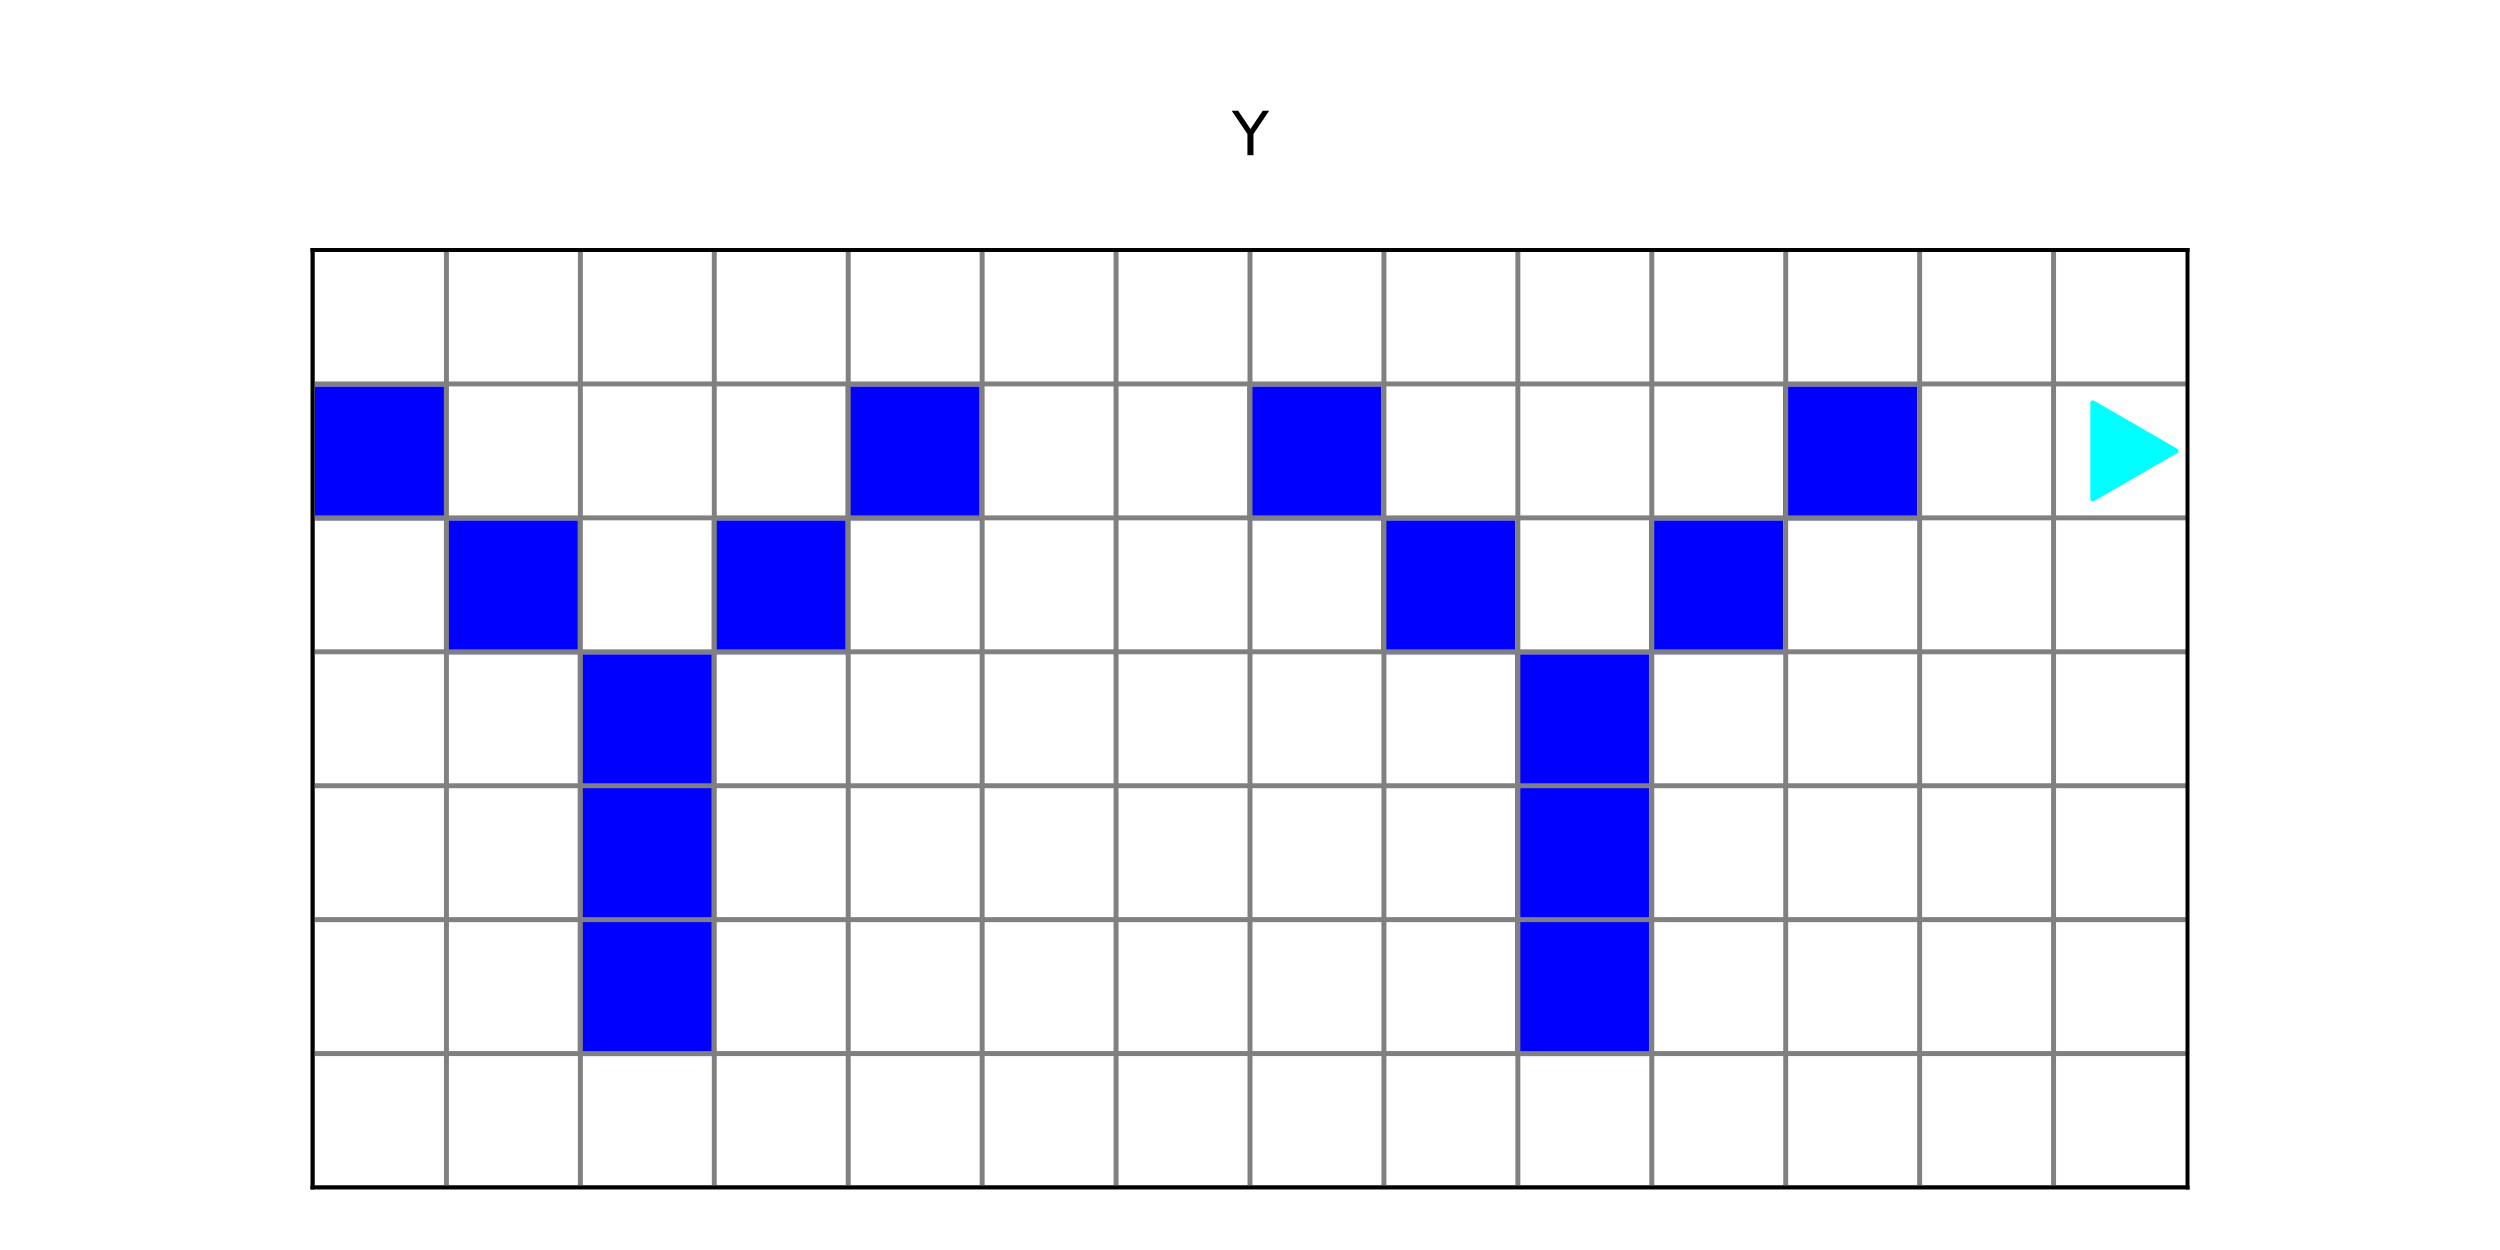 <?xml version="1.0" encoding="utf-8" standalone="no"?>
<!DOCTYPE svg PUBLIC "-//W3C//DTD SVG 1.1//EN"
  "http://www.w3.org/Graphics/SVG/1.1/DTD/svg11.dtd">
<svg xmlns:xlink="http://www.w3.org/1999/xlink" width="504pt" height="252pt" viewBox="0 0 504 252" xmlns="http://www.w3.org/2000/svg" version="1.1">
 <defs>
  <style type="text/css">*{stroke-linejoin: round; stroke-linecap: butt}</style>
 </defs>
 <g id="figure_1">
  <g id="patch_1">
   <path d="M 0 252 
L 504 252 
L 504 0 
L 0 0 
z
" style="fill: #ffffff"/>
  </g>
  <g id="axes_1">
   <g id="patch_2">
    <path d="M 63 239.4 
L 441 239.4 
L 441 50.4 
L 63 50.4 
z
" style="fill: #ffffff"/>
   </g>
   <g id="patch_3">
    <path d="M 63 239.4 
L 90 239.4 
L 90 212.4 
L 63 212.4 
z
" clip-path="url(#p842e09b0e7)" style="fill: #ffffff; stroke: #ffffff; stroke-linejoin: miter"/>
   </g>
   <g id="patch_4">
    <path d="M 90 239.4 
L 117 239.4 
L 117 212.4 
L 90 212.4 
z
" clip-path="url(#p842e09b0e7)" style="fill: #ffffff; stroke: #ffffff; stroke-linejoin: miter"/>
   </g>
   <g id="patch_5">
    <path d="M 117 239.4 
L 144 239.4 
L 144 212.4 
L 117 212.4 
z
" clip-path="url(#p842e09b0e7)" style="fill: #ffffff; stroke: #ffffff; stroke-linejoin: miter"/>
   </g>
   <g id="patch_6">
    <path d="M 144 239.4 
L 171 239.4 
L 171 212.4 
L 144 212.4 
z
" clip-path="url(#p842e09b0e7)" style="fill: #ffffff; stroke: #ffffff; stroke-linejoin: miter"/>
   </g>
   <g id="patch_7">
    <path d="M 171 239.4 
L 198 239.4 
L 198 212.4 
L 171 212.4 
z
" clip-path="url(#p842e09b0e7)" style="fill: #ffffff; stroke: #ffffff; stroke-linejoin: miter"/>
   </g>
   <g id="patch_8">
    <path d="M 198 239.4 
L 225 239.4 
L 225 212.4 
L 198 212.4 
z
" clip-path="url(#p842e09b0e7)" style="fill: #ffffff; stroke: #ffffff; stroke-linejoin: miter"/>
   </g>
   <g id="patch_9">
    <path d="M 225 239.4 
L 252 239.4 
L 252 212.4 
L 225 212.4 
z
" clip-path="url(#p842e09b0e7)" style="fill: #ffffff; stroke: #ffffff; stroke-linejoin: miter"/>
   </g>
   <g id="patch_10">
    <path d="M 252 239.4 
L 279 239.4 
L 279 212.4 
L 252 212.4 
z
" clip-path="url(#p842e09b0e7)" style="fill: #ffffff; stroke: #ffffff; stroke-linejoin: miter"/>
   </g>
   <g id="patch_11">
    <path d="M 279 239.4 
L 306 239.4 
L 306 212.4 
L 279 212.4 
z
" clip-path="url(#p842e09b0e7)" style="fill: #ffffff; stroke: #ffffff; stroke-linejoin: miter"/>
   </g>
   <g id="patch_12">
    <path d="M 306 239.4 
L 333 239.4 
L 333 212.4 
L 306 212.4 
z
" clip-path="url(#p842e09b0e7)" style="fill: #ffffff; stroke: #ffffff; stroke-linejoin: miter"/>
   </g>
   <g id="patch_13">
    <path d="M 333 239.4 
L 360 239.4 
L 360 212.4 
L 333 212.4 
z
" clip-path="url(#p842e09b0e7)" style="fill: #ffffff; stroke: #ffffff; stroke-linejoin: miter"/>
   </g>
   <g id="patch_14">
    <path d="M 360 239.4 
L 387 239.4 
L 387 212.4 
L 360 212.4 
z
" clip-path="url(#p842e09b0e7)" style="fill: #ffffff; stroke: #ffffff; stroke-linejoin: miter"/>
   </g>
   <g id="patch_15">
    <path d="M 387 239.4 
L 414 239.4 
L 414 212.4 
L 387 212.4 
z
" clip-path="url(#p842e09b0e7)" style="fill: #ffffff; stroke: #ffffff; stroke-linejoin: miter"/>
   </g>
   <g id="patch_16">
    <path d="M 414 239.4 
L 441 239.4 
L 441 212.4 
L 414 212.4 
z
" clip-path="url(#p842e09b0e7)" style="fill: #ffffff; stroke: #ffffff; stroke-linejoin: miter"/>
   </g>
   <g id="patch_17">
    <path d="M 63 212.4 
L 90 212.4 
L 90 185.4 
L 63 185.4 
z
" clip-path="url(#p842e09b0e7)" style="fill: #ffffff; stroke: #ffffff; stroke-linejoin: miter"/>
   </g>
   <g id="patch_18">
    <path d="M 90 212.4 
L 117 212.4 
L 117 185.4 
L 90 185.4 
z
" clip-path="url(#p842e09b0e7)" style="fill: #ffffff; stroke: #ffffff; stroke-linejoin: miter"/>
   </g>
   <g id="patch_19">
    <path d="M 117 212.4 
L 144 212.4 
L 144 185.4 
L 117 185.4 
z
" clip-path="url(#p842e09b0e7)" style="fill: #0000ff; stroke: #0000ff; stroke-linejoin: miter"/>
   </g>
   <g id="patch_20">
    <path d="M 144 212.4 
L 171 212.4 
L 171 185.4 
L 144 185.4 
z
" clip-path="url(#p842e09b0e7)" style="fill: #ffffff; stroke: #ffffff; stroke-linejoin: miter"/>
   </g>
   <g id="patch_21">
    <path d="M 171 212.4 
L 198 212.4 
L 198 185.4 
L 171 185.4 
z
" clip-path="url(#p842e09b0e7)" style="fill: #ffffff; stroke: #ffffff; stroke-linejoin: miter"/>
   </g>
   <g id="patch_22">
    <path d="M 198 212.4 
L 225 212.4 
L 225 185.4 
L 198 185.4 
z
" clip-path="url(#p842e09b0e7)" style="fill: #ffffff; stroke: #ffffff; stroke-linejoin: miter"/>
   </g>
   <g id="patch_23">
    <path d="M 225 212.4 
L 252 212.4 
L 252 185.4 
L 225 185.4 
z
" clip-path="url(#p842e09b0e7)" style="fill: #ffffff; stroke: #ffffff; stroke-linejoin: miter"/>
   </g>
   <g id="patch_24">
    <path d="M 252 212.4 
L 279 212.4 
L 279 185.4 
L 252 185.4 
z
" clip-path="url(#p842e09b0e7)" style="fill: #ffffff; stroke: #ffffff; stroke-linejoin: miter"/>
   </g>
   <g id="patch_25">
    <path d="M 279 212.4 
L 306 212.4 
L 306 185.4 
L 279 185.4 
z
" clip-path="url(#p842e09b0e7)" style="fill: #ffffff; stroke: #ffffff; stroke-linejoin: miter"/>
   </g>
   <g id="patch_26">
    <path d="M 306 212.4 
L 333 212.4 
L 333 185.4 
L 306 185.4 
z
" clip-path="url(#p842e09b0e7)" style="fill: #0000ff; stroke: #0000ff; stroke-linejoin: miter"/>
   </g>
   <g id="patch_27">
    <path d="M 333 212.4 
L 360 212.4 
L 360 185.4 
L 333 185.4 
z
" clip-path="url(#p842e09b0e7)" style="fill: #ffffff; stroke: #ffffff; stroke-linejoin: miter"/>
   </g>
   <g id="patch_28">
    <path d="M 360 212.4 
L 387 212.4 
L 387 185.4 
L 360 185.4 
z
" clip-path="url(#p842e09b0e7)" style="fill: #ffffff; stroke: #ffffff; stroke-linejoin: miter"/>
   </g>
   <g id="patch_29">
    <path d="M 387 212.4 
L 414 212.4 
L 414 185.4 
L 387 185.4 
z
" clip-path="url(#p842e09b0e7)" style="fill: #ffffff; stroke: #ffffff; stroke-linejoin: miter"/>
   </g>
   <g id="patch_30">
    <path d="M 414 212.4 
L 441 212.4 
L 441 185.4 
L 414 185.4 
z
" clip-path="url(#p842e09b0e7)" style="fill: #ffffff; stroke: #ffffff; stroke-linejoin: miter"/>
   </g>
   <g id="patch_31">
    <path d="M 63 185.4 
L 90 185.4 
L 90 158.4 
L 63 158.4 
z
" clip-path="url(#p842e09b0e7)" style="fill: #ffffff; stroke: #ffffff; stroke-linejoin: miter"/>
   </g>
   <g id="patch_32">
    <path d="M 90 185.4 
L 117 185.4 
L 117 158.4 
L 90 158.4 
z
" clip-path="url(#p842e09b0e7)" style="fill: #ffffff; stroke: #ffffff; stroke-linejoin: miter"/>
   </g>
   <g id="patch_33">
    <path d="M 117 185.4 
L 144 185.4 
L 144 158.4 
L 117 158.4 
z
" clip-path="url(#p842e09b0e7)" style="fill: #0000ff; stroke: #0000ff; stroke-linejoin: miter"/>
   </g>
   <g id="patch_34">
    <path d="M 144 185.4 
L 171 185.4 
L 171 158.4 
L 144 158.4 
z
" clip-path="url(#p842e09b0e7)" style="fill: #ffffff; stroke: #ffffff; stroke-linejoin: miter"/>
   </g>
   <g id="patch_35">
    <path d="M 171 185.4 
L 198 185.4 
L 198 158.4 
L 171 158.4 
z
" clip-path="url(#p842e09b0e7)" style="fill: #ffffff; stroke: #ffffff; stroke-linejoin: miter"/>
   </g>
   <g id="patch_36">
    <path d="M 198 185.4 
L 225 185.4 
L 225 158.4 
L 198 158.4 
z
" clip-path="url(#p842e09b0e7)" style="fill: #ffffff; stroke: #ffffff; stroke-linejoin: miter"/>
   </g>
   <g id="patch_37">
    <path d="M 225 185.4 
L 252 185.4 
L 252 158.4 
L 225 158.4 
z
" clip-path="url(#p842e09b0e7)" style="fill: #ffffff; stroke: #ffffff; stroke-linejoin: miter"/>
   </g>
   <g id="patch_38">
    <path d="M 252 185.4 
L 279 185.4 
L 279 158.4 
L 252 158.4 
z
" clip-path="url(#p842e09b0e7)" style="fill: #ffffff; stroke: #ffffff; stroke-linejoin: miter"/>
   </g>
   <g id="patch_39">
    <path d="M 279 185.4 
L 306 185.4 
L 306 158.4 
L 279 158.4 
z
" clip-path="url(#p842e09b0e7)" style="fill: #ffffff; stroke: #ffffff; stroke-linejoin: miter"/>
   </g>
   <g id="patch_40">
    <path d="M 306 185.4 
L 333 185.4 
L 333 158.4 
L 306 158.4 
z
" clip-path="url(#p842e09b0e7)" style="fill: #0000ff; stroke: #0000ff; stroke-linejoin: miter"/>
   </g>
   <g id="patch_41">
    <path d="M 333 185.4 
L 360 185.4 
L 360 158.4 
L 333 158.4 
z
" clip-path="url(#p842e09b0e7)" style="fill: #ffffff; stroke: #ffffff; stroke-linejoin: miter"/>
   </g>
   <g id="patch_42">
    <path d="M 360 185.4 
L 387 185.4 
L 387 158.4 
L 360 158.4 
z
" clip-path="url(#p842e09b0e7)" style="fill: #ffffff; stroke: #ffffff; stroke-linejoin: miter"/>
   </g>
   <g id="patch_43">
    <path d="M 387 185.4 
L 414 185.4 
L 414 158.4 
L 387 158.4 
z
" clip-path="url(#p842e09b0e7)" style="fill: #ffffff; stroke: #ffffff; stroke-linejoin: miter"/>
   </g>
   <g id="patch_44">
    <path d="M 414 185.4 
L 441 185.4 
L 441 158.4 
L 414 158.4 
z
" clip-path="url(#p842e09b0e7)" style="fill: #ffffff; stroke: #ffffff; stroke-linejoin: miter"/>
   </g>
   <g id="patch_45">
    <path d="M 63 158.4 
L 90 158.4 
L 90 131.4 
L 63 131.4 
z
" clip-path="url(#p842e09b0e7)" style="fill: #ffffff; stroke: #ffffff; stroke-linejoin: miter"/>
   </g>
   <g id="patch_46">
    <path d="M 90 158.4 
L 117 158.4 
L 117 131.4 
L 90 131.4 
z
" clip-path="url(#p842e09b0e7)" style="fill: #ffffff; stroke: #ffffff; stroke-linejoin: miter"/>
   </g>
   <g id="patch_47">
    <path d="M 117 158.4 
L 144 158.4 
L 144 131.4 
L 117 131.4 
z
" clip-path="url(#p842e09b0e7)" style="fill: #0000ff; stroke: #0000ff; stroke-linejoin: miter"/>
   </g>
   <g id="patch_48">
    <path d="M 144 158.4 
L 171 158.4 
L 171 131.4 
L 144 131.4 
z
" clip-path="url(#p842e09b0e7)" style="fill: #ffffff; stroke: #ffffff; stroke-linejoin: miter"/>
   </g>
   <g id="patch_49">
    <path d="M 171 158.4 
L 198 158.4 
L 198 131.4 
L 171 131.4 
z
" clip-path="url(#p842e09b0e7)" style="fill: #ffffff; stroke: #ffffff; stroke-linejoin: miter"/>
   </g>
   <g id="patch_50">
    <path d="M 198 158.4 
L 225 158.4 
L 225 131.4 
L 198 131.4 
z
" clip-path="url(#p842e09b0e7)" style="fill: #ffffff; stroke: #ffffff; stroke-linejoin: miter"/>
   </g>
   <g id="patch_51">
    <path d="M 225 158.4 
L 252 158.4 
L 252 131.4 
L 225 131.4 
z
" clip-path="url(#p842e09b0e7)" style="fill: #ffffff; stroke: #ffffff; stroke-linejoin: miter"/>
   </g>
   <g id="patch_52">
    <path d="M 252 158.4 
L 279 158.4 
L 279 131.4 
L 252 131.4 
z
" clip-path="url(#p842e09b0e7)" style="fill: #ffffff; stroke: #ffffff; stroke-linejoin: miter"/>
   </g>
   <g id="patch_53">
    <path d="M 279 158.4 
L 306 158.4 
L 306 131.4 
L 279 131.4 
z
" clip-path="url(#p842e09b0e7)" style="fill: #ffffff; stroke: #ffffff; stroke-linejoin: miter"/>
   </g>
   <g id="patch_54">
    <path d="M 306 158.4 
L 333 158.4 
L 333 131.4 
L 306 131.4 
z
" clip-path="url(#p842e09b0e7)" style="fill: #0000ff; stroke: #0000ff; stroke-linejoin: miter"/>
   </g>
   <g id="patch_55">
    <path d="M 333 158.4 
L 360 158.4 
L 360 131.4 
L 333 131.4 
z
" clip-path="url(#p842e09b0e7)" style="fill: #ffffff; stroke: #ffffff; stroke-linejoin: miter"/>
   </g>
   <g id="patch_56">
    <path d="M 360 158.4 
L 387 158.4 
L 387 131.4 
L 360 131.4 
z
" clip-path="url(#p842e09b0e7)" style="fill: #ffffff; stroke: #ffffff; stroke-linejoin: miter"/>
   </g>
   <g id="patch_57">
    <path d="M 387 158.4 
L 414 158.4 
L 414 131.4 
L 387 131.4 
z
" clip-path="url(#p842e09b0e7)" style="fill: #ffffff; stroke: #ffffff; stroke-linejoin: miter"/>
   </g>
   <g id="patch_58">
    <path d="M 414 158.4 
L 441 158.4 
L 441 131.4 
L 414 131.4 
z
" clip-path="url(#p842e09b0e7)" style="fill: #ffffff; stroke: #ffffff; stroke-linejoin: miter"/>
   </g>
   <g id="patch_59">
    <path d="M 63 131.4 
L 90 131.4 
L 90 104.4 
L 63 104.4 
z
" clip-path="url(#p842e09b0e7)" style="fill: #ffffff; stroke: #ffffff; stroke-linejoin: miter"/>
   </g>
   <g id="patch_60">
    <path d="M 90 131.4 
L 117 131.4 
L 117 104.4 
L 90 104.4 
z
" clip-path="url(#p842e09b0e7)" style="fill: #0000ff; stroke: #0000ff; stroke-linejoin: miter"/>
   </g>
   <g id="patch_61">
    <path d="M 117 131.4 
L 144 131.4 
L 144 104.4 
L 117 104.4 
z
" clip-path="url(#p842e09b0e7)" style="fill: #ffffff; stroke: #ffffff; stroke-linejoin: miter"/>
   </g>
   <g id="patch_62">
    <path d="M 144 131.4 
L 171 131.4 
L 171 104.4 
L 144 104.4 
z
" clip-path="url(#p842e09b0e7)" style="fill: #0000ff; stroke: #0000ff; stroke-linejoin: miter"/>
   </g>
   <g id="patch_63">
    <path d="M 171 131.4 
L 198 131.4 
L 198 104.4 
L 171 104.4 
z
" clip-path="url(#p842e09b0e7)" style="fill: #ffffff; stroke: #ffffff; stroke-linejoin: miter"/>
   </g>
   <g id="patch_64">
    <path d="M 198 131.4 
L 225 131.4 
L 225 104.4 
L 198 104.4 
z
" clip-path="url(#p842e09b0e7)" style="fill: #ffffff; stroke: #ffffff; stroke-linejoin: miter"/>
   </g>
   <g id="patch_65">
    <path d="M 225 131.4 
L 252 131.4 
L 252 104.4 
L 225 104.4 
z
" clip-path="url(#p842e09b0e7)" style="fill: #ffffff; stroke: #ffffff; stroke-linejoin: miter"/>
   </g>
   <g id="patch_66">
    <path d="M 252 131.4 
L 279 131.4 
L 279 104.4 
L 252 104.4 
z
" clip-path="url(#p842e09b0e7)" style="fill: #ffffff; stroke: #ffffff; stroke-linejoin: miter"/>
   </g>
   <g id="patch_67">
    <path d="M 279 131.4 
L 306 131.4 
L 306 104.4 
L 279 104.4 
z
" clip-path="url(#p842e09b0e7)" style="fill: #0000ff; stroke: #0000ff; stroke-linejoin: miter"/>
   </g>
   <g id="patch_68">
    <path d="M 306 131.4 
L 333 131.4 
L 333 104.4 
L 306 104.4 
z
" clip-path="url(#p842e09b0e7)" style="fill: #ffffff; stroke: #ffffff; stroke-linejoin: miter"/>
   </g>
   <g id="patch_69">
    <path d="M 333 131.4 
L 360 131.4 
L 360 104.4 
L 333 104.4 
z
" clip-path="url(#p842e09b0e7)" style="fill: #0000ff; stroke: #0000ff; stroke-linejoin: miter"/>
   </g>
   <g id="patch_70">
    <path d="M 360 131.4 
L 387 131.4 
L 387 104.4 
L 360 104.4 
z
" clip-path="url(#p842e09b0e7)" style="fill: #ffffff; stroke: #ffffff; stroke-linejoin: miter"/>
   </g>
   <g id="patch_71">
    <path d="M 387 131.4 
L 414 131.4 
L 414 104.4 
L 387 104.4 
z
" clip-path="url(#p842e09b0e7)" style="fill: #ffffff; stroke: #ffffff; stroke-linejoin: miter"/>
   </g>
   <g id="patch_72">
    <path d="M 414 131.4 
L 441 131.4 
L 441 104.4 
L 414 104.4 
z
" clip-path="url(#p842e09b0e7)" style="fill: #ffffff; stroke: #ffffff; stroke-linejoin: miter"/>
   </g>
   <g id="patch_73">
    <path d="M 63 104.4 
L 90 104.4 
L 90 77.4 
L 63 77.4 
z
" clip-path="url(#p842e09b0e7)" style="fill: #0000ff; stroke: #0000ff; stroke-linejoin: miter"/>
   </g>
   <g id="patch_74">
    <path d="M 90 104.4 
L 117 104.4 
L 117 77.4 
L 90 77.4 
z
" clip-path="url(#p842e09b0e7)" style="fill: #ffffff; stroke: #ffffff; stroke-linejoin: miter"/>
   </g>
   <g id="patch_75">
    <path d="M 117 104.4 
L 144 104.4 
L 144 77.4 
L 117 77.4 
z
" clip-path="url(#p842e09b0e7)" style="fill: #ffffff; stroke: #ffffff; stroke-linejoin: miter"/>
   </g>
   <g id="patch_76">
    <path d="M 144 104.4 
L 171 104.4 
L 171 77.4 
L 144 77.4 
z
" clip-path="url(#p842e09b0e7)" style="fill: #ffffff; stroke: #ffffff; stroke-linejoin: miter"/>
   </g>
   <g id="patch_77">
    <path d="M 171 104.4 
L 198 104.4 
L 198 77.4 
L 171 77.4 
z
" clip-path="url(#p842e09b0e7)" style="fill: #0000ff; stroke: #0000ff; stroke-linejoin: miter"/>
   </g>
   <g id="patch_78">
    <path d="M 198 104.4 
L 225 104.4 
L 225 77.4 
L 198 77.4 
z
" clip-path="url(#p842e09b0e7)" style="fill: #ffffff; stroke: #ffffff; stroke-linejoin: miter"/>
   </g>
   <g id="patch_79">
    <path d="M 225 104.4 
L 252 104.4 
L 252 77.4 
L 225 77.4 
z
" clip-path="url(#p842e09b0e7)" style="fill: #ffffff; stroke: #ffffff; stroke-linejoin: miter"/>
   </g>
   <g id="patch_80">
    <path d="M 252 104.4 
L 279 104.4 
L 279 77.4 
L 252 77.4 
z
" clip-path="url(#p842e09b0e7)" style="fill: #0000ff; stroke: #0000ff; stroke-linejoin: miter"/>
   </g>
   <g id="patch_81">
    <path d="M 279 104.4 
L 306 104.4 
L 306 77.4 
L 279 77.4 
z
" clip-path="url(#p842e09b0e7)" style="fill: #ffffff; stroke: #ffffff; stroke-linejoin: miter"/>
   </g>
   <g id="patch_82">
    <path d="M 306 104.4 
L 333 104.4 
L 333 77.4 
L 306 77.4 
z
" clip-path="url(#p842e09b0e7)" style="fill: #ffffff; stroke: #ffffff; stroke-linejoin: miter"/>
   </g>
   <g id="patch_83">
    <path d="M 333 104.4 
L 360 104.4 
L 360 77.4 
L 333 77.4 
z
" clip-path="url(#p842e09b0e7)" style="fill: #ffffff; stroke: #ffffff; stroke-linejoin: miter"/>
   </g>
   <g id="patch_84">
    <path d="M 360 104.4 
L 387 104.4 
L 387 77.4 
L 360 77.4 
z
" clip-path="url(#p842e09b0e7)" style="fill: #0000ff; stroke: #0000ff; stroke-linejoin: miter"/>
   </g>
   <g id="patch_85">
    <path d="M 387 104.4 
L 414 104.4 
L 414 77.4 
L 387 77.4 
z
" clip-path="url(#p842e09b0e7)" style="fill: #ffffff; stroke: #ffffff; stroke-linejoin: miter"/>
   </g>
   <g id="patch_86">
    <path d="M 414 104.4 
L 441 104.4 
L 441 77.4 
L 414 77.4 
z
" clip-path="url(#p842e09b0e7)" style="fill: #ffffff; stroke: #ffffff; stroke-linejoin: miter"/>
   </g>
   <g id="patch_87">
    <path d="M 63 77.4 
L 90 77.4 
L 90 50.4 
L 63 50.4 
z
" clip-path="url(#p842e09b0e7)" style="fill: #ffffff; stroke: #ffffff; stroke-linejoin: miter"/>
   </g>
   <g id="patch_88">
    <path d="M 90 77.4 
L 117 77.4 
L 117 50.4 
L 90 50.4 
z
" clip-path="url(#p842e09b0e7)" style="fill: #ffffff; stroke: #ffffff; stroke-linejoin: miter"/>
   </g>
   <g id="patch_89">
    <path d="M 117 77.4 
L 144 77.4 
L 144 50.4 
L 117 50.4 
z
" clip-path="url(#p842e09b0e7)" style="fill: #ffffff; stroke: #ffffff; stroke-linejoin: miter"/>
   </g>
   <g id="patch_90">
    <path d="M 144 77.4 
L 171 77.4 
L 171 50.4 
L 144 50.4 
z
" clip-path="url(#p842e09b0e7)" style="fill: #ffffff; stroke: #ffffff; stroke-linejoin: miter"/>
   </g>
   <g id="patch_91">
    <path d="M 171 77.4 
L 198 77.4 
L 198 50.4 
L 171 50.4 
z
" clip-path="url(#p842e09b0e7)" style="fill: #ffffff; stroke: #ffffff; stroke-linejoin: miter"/>
   </g>
   <g id="patch_92">
    <path d="M 198 77.4 
L 225 77.4 
L 225 50.4 
L 198 50.4 
z
" clip-path="url(#p842e09b0e7)" style="fill: #ffffff; stroke: #ffffff; stroke-linejoin: miter"/>
   </g>
   <g id="patch_93">
    <path d="M 225 77.4 
L 252 77.4 
L 252 50.4 
L 225 50.4 
z
" clip-path="url(#p842e09b0e7)" style="fill: #ffffff; stroke: #ffffff; stroke-linejoin: miter"/>
   </g>
   <g id="patch_94">
    <path d="M 252 77.4 
L 279 77.4 
L 279 50.4 
L 252 50.4 
z
" clip-path="url(#p842e09b0e7)" style="fill: #ffffff; stroke: #ffffff; stroke-linejoin: miter"/>
   </g>
   <g id="patch_95">
    <path d="M 279 77.4 
L 306 77.4 
L 306 50.4 
L 279 50.4 
z
" clip-path="url(#p842e09b0e7)" style="fill: #ffffff; stroke: #ffffff; stroke-linejoin: miter"/>
   </g>
   <g id="patch_96">
    <path d="M 306 77.4 
L 333 77.4 
L 333 50.4 
L 306 50.4 
z
" clip-path="url(#p842e09b0e7)" style="fill: #ffffff; stroke: #ffffff; stroke-linejoin: miter"/>
   </g>
   <g id="patch_97">
    <path d="M 333 77.4 
L 360 77.4 
L 360 50.4 
L 333 50.4 
z
" clip-path="url(#p842e09b0e7)" style="fill: #ffffff; stroke: #ffffff; stroke-linejoin: miter"/>
   </g>
   <g id="patch_98">
    <path d="M 360 77.4 
L 387 77.4 
L 387 50.4 
L 360 50.4 
z
" clip-path="url(#p842e09b0e7)" style="fill: #ffffff; stroke: #ffffff; stroke-linejoin: miter"/>
   </g>
   <g id="patch_99">
    <path d="M 387 77.4 
L 414 77.4 
L 414 50.4 
L 387 50.4 
z
" clip-path="url(#p842e09b0e7)" style="fill: #ffffff; stroke: #ffffff; stroke-linejoin: miter"/>
   </g>
   <g id="patch_100">
    <path d="M 414 77.4 
L 441 77.4 
L 441 50.4 
L 414 50.4 
z
" clip-path="url(#p842e09b0e7)" style="fill: #ffffff; stroke: #ffffff; stroke-linejoin: miter"/>
   </g>
   <g id="PathCollection_1">
    <defs>
     <path id="m445bcbfaf3" d="M 11.18 0 
L -5.59 -9.682 
L -5.59 9.682 
z
" style="stroke: #00ffff"/>
    </defs>
    <g clip-path="url(#p842e09b0e7)">
     <use xlink:href="#m445bcbfaf3" x="427.5" y="90.9" style="fill: #00ffff; stroke: #00ffff"/>
    </g>
   </g>
   <g id="matplotlib.axis_1">
    <g id="text_1">
     <!--   -->
     <g transform="translate(250.093 46.4)scale(0.12 -0.12)">
      <defs>
       <path id="DejaVuSans-20" transform="scale(0.016)"/>
      </defs>
      <use xlink:href="#DejaVuSans-20"/>
     </g>
    </g>
   </g>
   <g id="line2d_1">
    <path d="M 63 239.4 
L 63 50.4 
" clip-path="url(#p842e09b0e7)" style="fill: none; stroke: #808080; stroke-linecap: square"/>
   </g>
   <g id="line2d_2">
    <path d="M 90 239.4 
L 90 50.4 
" clip-path="url(#p842e09b0e7)" style="fill: none; stroke: #808080; stroke-linecap: square"/>
   </g>
   <g id="line2d_3">
    <path d="M 117 239.4 
L 117 50.4 
" clip-path="url(#p842e09b0e7)" style="fill: none; stroke: #808080; stroke-linecap: square"/>
   </g>
   <g id="line2d_4">
    <path d="M 144 239.4 
L 144 50.4 
" clip-path="url(#p842e09b0e7)" style="fill: none; stroke: #808080; stroke-linecap: square"/>
   </g>
   <g id="line2d_5">
    <path d="M 171 239.4 
L 171 50.4 
" clip-path="url(#p842e09b0e7)" style="fill: none; stroke: #808080; stroke-linecap: square"/>
   </g>
   <g id="line2d_6">
    <path d="M 198 239.4 
L 198 50.4 
" clip-path="url(#p842e09b0e7)" style="fill: none; stroke: #808080; stroke-linecap: square"/>
   </g>
   <g id="line2d_7">
    <path d="M 225 239.4 
L 225 50.4 
" clip-path="url(#p842e09b0e7)" style="fill: none; stroke: #808080; stroke-linecap: square"/>
   </g>
   <g id="line2d_8">
    <path d="M 252 239.4 
L 252 50.4 
" clip-path="url(#p842e09b0e7)" style="fill: none; stroke: #808080; stroke-linecap: square"/>
   </g>
   <g id="line2d_9">
    <path d="M 279 239.4 
L 279 50.4 
" clip-path="url(#p842e09b0e7)" style="fill: none; stroke: #808080; stroke-linecap: square"/>
   </g>
   <g id="line2d_10">
    <path d="M 306 239.4 
L 306 50.4 
" clip-path="url(#p842e09b0e7)" style="fill: none; stroke: #808080; stroke-linecap: square"/>
   </g>
   <g id="line2d_11">
    <path d="M 333 239.4 
L 333 50.4 
" clip-path="url(#p842e09b0e7)" style="fill: none; stroke: #808080; stroke-linecap: square"/>
   </g>
   <g id="line2d_12">
    <path d="M 360 239.4 
L 360 50.4 
" clip-path="url(#p842e09b0e7)" style="fill: none; stroke: #808080; stroke-linecap: square"/>
   </g>
   <g id="line2d_13">
    <path d="M 387 239.4 
L 387 50.4 
" clip-path="url(#p842e09b0e7)" style="fill: none; stroke: #808080; stroke-linecap: square"/>
   </g>
   <g id="line2d_14">
    <path d="M 414 239.4 
L 414 50.4 
" clip-path="url(#p842e09b0e7)" style="fill: none; stroke: #808080; stroke-linecap: square"/>
   </g>
   <g id="line2d_15">
    <path d="M 63 239.4 
L 441 239.4 
" clip-path="url(#p842e09b0e7)" style="fill: none; stroke: #808080; stroke-linecap: square"/>
   </g>
   <g id="line2d_16">
    <path d="M 63 212.4 
L 441 212.4 
" clip-path="url(#p842e09b0e7)" style="fill: none; stroke: #808080; stroke-linecap: square"/>
   </g>
   <g id="line2d_17">
    <path d="M 63 185.4 
L 441 185.4 
" clip-path="url(#p842e09b0e7)" style="fill: none; stroke: #808080; stroke-linecap: square"/>
   </g>
   <g id="line2d_18">
    <path d="M 63 158.4 
L 441 158.4 
" clip-path="url(#p842e09b0e7)" style="fill: none; stroke: #808080; stroke-linecap: square"/>
   </g>
   <g id="line2d_19">
    <path d="M 63 131.4 
L 441 131.4 
" clip-path="url(#p842e09b0e7)" style="fill: none; stroke: #808080; stroke-linecap: square"/>
   </g>
   <g id="line2d_20">
    <path d="M 63 104.4 
L 441 104.4 
" clip-path="url(#p842e09b0e7)" style="fill: none; stroke: #808080; stroke-linecap: square"/>
   </g>
   <g id="line2d_21">
    <path d="M 63 77.4 
L 441 77.4 
" clip-path="url(#p842e09b0e7)" style="fill: none; stroke: #808080; stroke-linecap: square"/>
   </g>
   <g id="patch_101">
    <path d="M 63 239.4 
L 63 50.4 
" style="fill: none; stroke: #000000; stroke-width: 0.8; stroke-linejoin: miter; stroke-linecap: square"/>
   </g>
   <g id="patch_102">
    <path d="M 441 239.4 
L 441 50.4 
" style="fill: none; stroke: #000000; stroke-width: 0.8; stroke-linejoin: miter; stroke-linecap: square"/>
   </g>
   <g id="patch_103">
    <path d="M 63 239.4 
L 441 239.4 
" style="fill: none; stroke: #000000; stroke-width: 0.8; stroke-linejoin: miter; stroke-linecap: square"/>
   </g>
   <g id="patch_104">
    <path d="M 63 50.4 
L 441 50.4 
" style="fill: none; stroke: #000000; stroke-width: 0.8; stroke-linejoin: miter; stroke-linecap: square"/>
   </g>
   <g id="text_2">
    <!-- Y -->
    <g transform="translate(248.335 31.282)scale(0.12 -0.12)">
     <defs>
      <path id="DejaVuSans-59" d="M -13 4666 
L 666 4666 
L 1959 2747 
L 3244 4666 
L 3922 4666 
L 2272 2222 
L 2272 0 
L 1638 0 
L 1638 2222 
L -13 4666 
z
" transform="scale(0.016)"/>
     </defs>
     <use xlink:href="#DejaVuSans-59"/>
    </g>
   </g>
  </g>
 </g>
 <defs>
  <clipPath id="p842e09b0e7">
   <rect x="63" y="50.4" width="378" height="189"/>
  </clipPath>
 </defs>
</svg>

